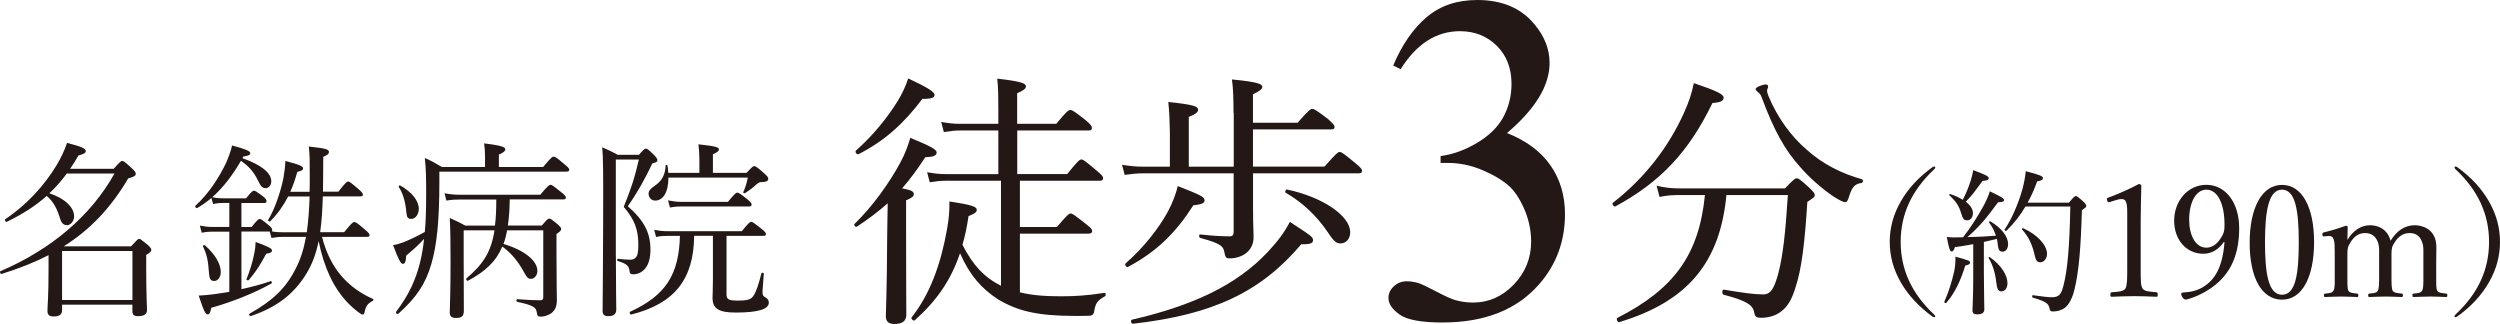 <?xml version="1.0" encoding="UTF-8"?><svg id="_レイヤー_2" xmlns="http://www.w3.org/2000/svg" viewBox="0 0 319.78 41.44"><defs><style>.cls-1{fill:#231815;}</style></defs><g id="_ヘッダー"><path class="cls-1" d="M6.21,32.64c-1.78.91-3.77,1.7-6,2.4-.17.05-.29-.29-.14-.36,6.55-2.81,11.59-7.13,14.57-12.48h-6.1c-.67.91-1.39,1.75-2.23,2.52,1.97.65,3.17,1.8,3.17,2.95,0,.6-.43,1.13-.91,1.13-.38,0-.7-.19-.89-.86-.38-1.25-.84-2.14-1.7-2.88-1.42,1.25-3.07,2.33-5.11,3.31-.14.07-.34-.24-.19-.34,2.71-1.8,5.02-4.34,6.55-6.89.58-.96,1.03-1.92,1.34-2.86,1.82.46,2.4.72,2.4,1.03,0,.26-.22.38-.94.58-.34.6-.7,1.18-1.06,1.7h5.57c.82-.91.94-1.01,1.1-1.01.14,0,.31.1,1.22.94.41.38.5.55.5.7,0,.26-.14.36-.96.6-2.23,3.77-4.85,6.55-8.26,8.69h8.62c.77-.84.89-.96,1.03-.96.17,0,.29.12,1.13.79.36.34.43.48.43.62,0,.17-.1.31-.65.65v1.78c0,3.22.1,4.78.1,5.26,0,.53-.36.79-1.13.79-.58,0-.74-.19-.74-.7v-.77H7.94v.72c0,.53-.34.79-1.08.79-.58,0-.79-.22-.79-.72,0-.65.14-1.7.14-5.38v-1.75ZM16.94,32.11H7.94v6.26h9v-6.26Z"/><path class="cls-1" d="M31,20.23c2.38.84,3.7,1.87,3.7,2.95,0,.5-.31.89-.72.89s-.62-.22-.98-.98c-.55-1.13-1.18-1.82-2.18-2.52-1.01,1.73-2.18,3.34-3.67,4.66.53.1.86.14,1.32.14h3c.7-.86.86-.98,1.01-.98.17,0,.34.12,1.18.74.34.29.43.43.43.58,0,.17-.07.26-.31.26h-2.9v3.07h1.3c.72-.91.89-1.03,1.03-1.03.17,0,.34.12,1.15.79.34.26.46.46.46.6,0,.1-.02.17-.07.19.5.1.86.12,1.39.12h3.1c.22-1.51.31-3.05.36-4.58h-2.74c-.62,1.2-1.37,2.26-2.3,3.17-.1.1-.34-.05-.26-.17.82-1.32,1.56-3.48,1.94-5.28.14-.79.24-1.56.26-2.26,1.94.5,2.26.7,2.26.94,0,.22-.14.31-.74.46-.24.91-.53,1.75-.89,2.54h2.47c.02-.62.02-1.27.02-1.97,0-2.18,0-2.66-.12-3.82,2.33.26,2.57.38,2.57.7,0,.22-.1.36-.72.62,0,.74,0,1.61-.02,2.78,0,.58-.02,1.15-.02,1.68h1.97c.94-1.2,1.1-1.3,1.25-1.3.17,0,.31.1,1.34.98.43.38.55.55.55.7s-.1.22-.31.22h-4.82c-.05,1.54-.12,3.07-.34,4.58h3.07c.96-1.2,1.15-1.3,1.3-1.3.17,0,.36.1,1.37.98.46.38.58.55.58.7s-.1.22-.34.22h-5.74c.5,1.97,1.34,3.7,2.5,5.02,1.08,1.27,2.47,2.23,4.03,2.93.1.05.05.19-.05.24-.6.31-.86.62-1.01,1.32-.07.34-.12.43-.29.43-.12,0-.34-.17-.6-.36-1.63-1.22-2.81-2.88-3.58-4.54-.6-1.27-1.08-2.76-1.44-4.51-.31,1.61-.82,2.98-1.61,4.25-1.51,2.47-3.74,4.25-7.08,5.35-.14.05-.26-.24-.14-.31,2.88-1.61,4.56-3.17,5.83-5.62.65-1.22,1.08-2.52,1.39-4.2h-2.98c-.53,0-.86.05-1.44.14l-.22-.82h-3.62v7.37c1.3-.29,2.57-.62,3.75-1.03.12-.05.19.24.1.29-2.06,1.18-5.04,2.38-7.71,3.12-.1.62-.24.84-.46.84-.24,0-.41-.17-1.15-2.4.62-.02,1.27-.1,1.9-.17.67-.1,1.34-.19,2.02-.31v-7.7h-2.11c-.46,0-.79.02-1.42.14l-.24-.91c.67.12,1.06.17,1.61.17h2.16v-3.07h-.77c-.43,0-.74.02-1.3.14l-.22-.77c-.58.48-1.18.91-1.8,1.27-.14.1-.36-.17-.24-.29,1.66-1.49,3-3.58,3.89-5.42.36-.82.65-1.61.79-2.28,1.75.46,2.33.72,2.33.98,0,.22-.19.34-.89.43l-.1.19ZM26.73,34.88c-.12-1.56-.24-2.26-.77-3.36-.05-.12.17-.22.26-.14,1.34,1.2,2.02,2.4,2.02,3.43,0,.62-.36,1.13-.84,1.13s-.62-.29-.67-1.06ZM31.53,35.71c.41-1.01.79-2.23.98-3.22.12-.55.17-1.03.19-1.54,1.63.6,2.09.84,2.09,1.08s-.19.34-.74.43c-.7,1.32-1.34,2.35-2.23,3.36-.07.1-.34,0-.29-.12Z"/><path class="cls-1" d="M69.47,21.36c1.06-1.25,1.18-1.32,1.32-1.32.22,0,.36.07,1.42.98.5.41.6.53.6.7,0,.14-.1.24-.36.24h-16.25v1.25c0,5.18-.34,8.21-1.03,10.56-.74,2.57-1.94,4.32-4.22,6.36-.12.12-.38-.1-.29-.24,1.66-2.21,2.54-4.1,3.12-6.53.19-.84.36-1.75.46-2.81-.62.72-1.18,1.2-2.28,2.14-.05.82-.17,1.06-.43,1.06s-.55-.5-1.25-2.4c.38-.05.82-.17,1.32-.36.74-.29,1.85-.82,2.74-1.32.12-1.34.17-2.93.17-4.85,0-2.11-.02-3.14-.17-4.61.91.41,1.3.62,2.18,1.15h5.52v-1.27c0-.5-.02-1.03-.12-1.75,2.42.29,2.71.5,2.71.77,0,.19-.17.38-.82.67v1.58h5.66ZM51.98,27.22c-.1-1.3-.41-2.47-.98-3.31-.05-.07.1-.24.17-.19,1.56.86,2.4,1.99,2.4,2.98,0,.72-.43,1.3-.96,1.3-.41,0-.58-.19-.62-.77ZM64.86,29.45c-.1.6-.24,1.18-.46,1.75,2.78.84,4.34,2.18,4.34,3.46,0,.55-.38,1.01-.84,1.01-.31,0-.53-.19-.84-.79-.77-1.42-1.61-2.47-2.81-3.34-.79,1.9-2.18,3.19-4.39,4.37-.14.07-.31-.19-.19-.31,2.16-1.82,3.17-3.43,3.58-6.14h-3.94v3.7c0,3.98.02,5.57.02,6.6,0,.67-.26.91-1.01.91-.55,0-.79-.22-.79-.67,0-.82.1-2.35.1-6.36,0-2.59-.02-4.15-.1-5.76.91.41,1.46.67,1.99.98h3.79c.14-1.1.17-2.23.17-3.34h-4.51c-.67,0-1.18.02-1.87.14l-.24-.94c.72.14,1.32.19,2.02.19h10.23c.98-1.18,1.15-1.27,1.3-1.27.17,0,.34.1,1.39.96.48.36.58.53.58.67s-.07.24-.31.24h-6.87c-.02,1.13-.07,2.23-.24,3.34h4.34c.67-.79.82-.89.96-.89.17,0,.29.1,1.06.72.36.34.46.46.46.6,0,.19-.12.34-.6.65v2.21c0,4.49.05,5.18.05,6.22,0,.89-.26,1.3-.6,1.61-.31.29-.94.53-1.39.53s-.5-.05-.58-.55c-.1-.65-.48-.91-2.5-1.34-.14-.02-.14-.34,0-.34,1.42.1,2.26.14,2.95.14.29,0,.38-.12.38-.43v-8.52h-4.63Z"/><path class="cls-1" d="M78.78,32.81c0,3.94.05,6.19.05,6.77,0,.62-.36.86-1.03.86-.55,0-.72-.24-.72-.67,0-1.49.07-6.65.07-11.47.02-6.77,0-8.04-.12-9.46.84.36,1.18.53,1.99.96h2.71c.6-.7.74-.79.89-.79.17,0,.31.1,1.06.84.34.36.41.5.41.65,0,.19-.12.26-.65.41-.98,2.06-1.97,3.82-3.14,5.47,2.09,1.82,2.9,3.41,2.9,5.52,0,1.01-.19,1.85-.65,2.42-.41.5-.96.77-1.56.77-.29,0-.43-.1-.46-.38-.07-.67-.31-.96-1.49-1.32-.12-.02-.12-.31,0-.29.65.07,1.13.12,1.56.12.36,0,.58-.1.74-.31.24-.24.31-.79.31-1.63,0-1.92-.5-3.22-1.87-4.82.89-2.18,1.37-3.58,1.94-6.05h-2.95v12.41ZM88.79,30.17c-.05,5.59-2.54,8.67-8.04,10.06-.17.05-.29-.29-.14-.36,4.51-2.06,6.24-4.73,6.36-9.7h-1.61c-.5,0-.86.02-1.44.14l-.24-.91c.67.12,1.08.17,1.68.17h9.53c.86-1.08,1.06-1.2,1.2-1.2s.34.12,1.3.89c.46.36.58.53.58.67,0,.17-.07.24-.31.24h-4.73v7.46c0,.65.24.82,1.46.82,1.08,0,1.61-.1,1.94-.55.38-.5.72-1.58,1.06-2.93.02-.14.31-.1.31.05-.05.94-.17,1.97-.17,2.35,0,.41.12.53.38.67.29.19.43.34.43.67,0,.46-.41.79-1.15.98-.65.17-1.54.29-3.12.29-2.21,0-2.93-.55-2.93-1.9,0-.29.05-1.06.05-2.33v-5.59h-2.4ZM85.5,22.71c0,1.94-.72,2.95-1.7,2.95-.48,0-.84-.41-.84-.89,0-.36.24-.62.72-.96.96-.62,1.42-1.44,1.46-2.64,0-.1.22-.1.24,0,.05.34.1.65.1.94h3.98v-1.78c0-.6-.05-1.2-.12-1.87,2.33.24,2.62.41,2.62.65,0,.19-.17.36-.77.62v2.38h4.3c.72-.77.84-.86.98-.86.19,0,.36.12,1.27.91.43.38.53.55.53.7,0,.29-.26.43-.82.43-.31-.02-.48.12-.74.34-.43.41-.86.72-1.42,1.08-.07.05-.26-.05-.22-.14.26-.53.43-1.1.58-1.85h-10.15ZM85.43,25.63c.7.12,1.1.19,1.68.19h6c.89-1.08,1.06-1.18,1.2-1.18.17,0,.34.1,1.3.86.41.36.53.53.53.67s-.07.24-.31.24h-8.71c-.48,0-.82.02-1.42.14l-.26-.94Z"/><path class="cls-1" d="M115.9,29.54c0,6.53.03,9.76.03,10.71,0,.78-.48,1.19-1.5,1.19-.68,0-1.12-.24-1.12-.99s.14-3.2.17-10.13c.03-1.43.03-2.89.07-4.32-1.19,1.05-2.45,2.01-3.94,2.99-.17.1-.44-.2-.31-.34,2.35-2.28,4.49-5.3,5.88-7.89.61-1.12.99-2.21,1.26-3.13,2.65,1.09,3.37,1.5,3.37,1.87,0,.41-.44.58-1.46.61-.99,1.53-1.94,2.82-2.96,3.98,1.26.24,1.5.41,1.5.75,0,.24-.17.44-.99.78v3.91ZM109.47,19.27c2.14-1.87,4.01-4.18,5.34-6.32.61-.99,1.05-1.97,1.36-2.92,2.38,1.12,3.37,1.7,3.37,2.11,0,.34-.34.51-1.56.51-2.38,3.16-4.83,5.37-8.16,7.07-.2.1-.51-.27-.34-.44ZM130.45,37.39c1.36.34,2.99.51,5.17.51,1.94,0,3.47-.1,5.64-.44.2-.03.24.34.07.44-.95.54-1.19.85-1.36,1.87-.07.41-.17.54-.51.61-.54.03-1.02.03-1.97.03-4.86,0-7.38-.65-9.86-2.14-2.11-1.39-3.57-3.03-4.83-5.88-1.16,3.43-2.96,6.05-5.78,8.57-.17.17-.54-.2-.41-.37,2.38-2.99,3.74-6.87,4.52-11.22.24-1.33.34-2.45.31-3.6,2.75.41,3.5.65,3.5,1.05,0,.34-.27.51-1.05.82-.2,1.33-.44,2.55-.78,3.67,1.36,2.65,2.79,4.15,4.79,5.17l.14.07v-13.43h-7.04c-.75,0-1.26.07-2.07.2l-.34-1.29c.99.17,1.56.24,2.41.24h6.7v-5.58h-4.86c-.71,0-1.26.07-2.11.2l-.34-1.29c.99.17,1.6.24,2.45.24h4.86v-1.67c0-1.73,0-2.86-.14-4.11,3.3.37,3.67.65,3.67.99,0,.27-.27.51-1.12.88v3.91h5c1.33-1.63,1.6-1.77,1.8-1.77.24,0,.48.14,1.94,1.29.65.54.82.78.82.99,0,.24-.1.34-.44.34h-9.11v5.58h6.39c1.33-1.67,1.6-1.87,1.8-1.87.27,0,.51.2,1.97,1.43.65.54.82.75.82.95,0,.24-.1.34-.44.34h-10.2v5.92h4.73c1.36-1.6,1.56-1.73,1.77-1.73.24,0,.48.2,1.97,1.36.61.48.78.68.78.88s-.14.34-.48.34h-8.77v7.51Z"/><path class="cls-1" d="M157.78,14.44c0-1.8-.03-3.03-.2-4.28,3.47.34,3.88.61,3.88.95,0,.27-.31.54-1.19.95v3.64h5.71c1.43-1.63,1.67-1.77,1.87-1.77.24,0,.51.14,2.01,1.29.68.61.85.82.85,1.02s-.1.31-.44.31h-10v4.76h9.15c1.5-1.7,1.73-1.87,1.94-1.87.24,0,.48.17,2.01,1.43.71.58.85.78.85.99s-.1.31-.44.31h-13.5v4.45c0,2.24.07,3.06.07,3.67,0,1.02-.41,1.67-.99,2.11-.54.41-1.29.65-2.07.65-.48,0-.54-.1-.71-.92-.14-.68-.58-1.02-3.06-1.7-.2-.07-.17-.48.03-.44,1.73.2,2.99.24,3.77.24.34,0,.48-.2.48-.58v-7.48h-11.49c-.85,0-1.5.07-2.45.2l-.34-1.29c1.09.17,1.8.24,2.75.24h3.37v-4.39c-.03-1.5-.07-2.65-.2-3.88,3.43.34,3.81.61,3.81.99,0,.27-.24.54-1.19.92v6.36h5.75v-6.87ZM143.98,33.69c2.41-2.11,4.28-4.56,5.41-6.63.65-1.22,1.05-2.35,1.26-3.26,2.96,1.16,3.43,1.39,3.43,1.84,0,.31-.31.51-1.43.61-2.24,3.5-4.62,5.88-8.36,7.89-.2.1-.48-.27-.31-.44ZM144.8,40.89c7.62-1.77,13.29-4.32,17.37-8.67,1.33-1.43,2.11-2.48,2.82-3.84,2.82,1.84,2.96,1.94,2.96,2.35,0,.37-.31.54-1.5.51-5.24,6.19-11.39,9.01-21.52,10.17-.24.03-.37-.44-.14-.51ZM169.89,29.78c-1.5-2.24-3.37-3.94-5.44-5.13-.14-.07,0-.44.17-.41,4.66.99,8.09,3.4,8.09,5.47,0,.78-.48,1.43-1.26,1.43-.48,0-.85-.27-1.56-1.36Z"/><path class="cls-1" d="M178.21,8.38c1.13-2.68,2.56-4.74,4.29-6.2s3.88-2.18,6.46-2.18c3.18,0,5.62,1.04,7.32,3.11,1.29,1.54,1.93,3.19,1.93,4.95,0,2.89-1.82,5.88-5.45,8.96,2.44.96,4.29,2.32,5.54,4.1,1.25,1.78,1.88,3.87,1.88,6.27,0,3.44-1.09,6.42-3.28,8.94-2.85,3.28-6.98,4.92-12.39,4.92-2.68,0-4.5-.33-5.46-1s-1.45-1.38-1.45-2.14c0-.57.23-1.06.69-1.49.46-.43,1.01-.64,1.66-.64.49,0,.99.08,1.49.23.33.1,1.08.45,2.26,1.07s1.98.98,2.43,1.1c.72.21,1.49.32,2.31.32,1.99,0,3.72-.77,5.2-2.31,1.47-1.54,2.21-3.37,2.21-5.48,0-1.54-.34-3.05-1.03-4.51-.51-1.09-1.07-1.92-1.67-2.49-.84-.78-1.99-1.49-3.46-2.12s-2.96-.95-4.48-.95h-.94v-.88c1.54-.2,3.09-.75,4.64-1.67s2.68-2.02,3.38-3.31,1.05-2.71,1.05-4.25c0-2.01-.63-3.64-1.89-4.88s-2.83-1.86-4.7-1.86c-3.03,0-5.56,1.62-7.59,4.86l-.97-.47Z"/><path class="cls-1" d="M206.32,25.93c4.11-3.2,7.11-7.14,9.08-11.49.61-1.36,1.02-2.55,1.26-3.81,3.03,1.02,3.81,1.46,3.81,1.84,0,.41-.27.61-1.43.71-2.96,6.12-6.56,10.06-12.41,13.22-.2.1-.51-.34-.31-.48ZM220.83,24.95c-.82,8.67-5,13.63-13.7,16.25-.24.07-.44-.44-.24-.54,7.28-3.71,10.44-8.12,11.19-15.71h-3.06c-1.02,0-1.77.03-2.75.24l-.37-1.43c1.16.27,2.01.34,3.03.34h13.39c1.12-1.16,1.29-1.29,1.53-1.29.2,0,.41.14,1.6,1.22.54.54.68.71.68.92,0,.24-.14.34-.95.88-.31,5-.71,8.64-1.56,11.08-.41,1.29-.88,2.21-1.7,2.86-.68.58-1.67.88-2.62.88-.61,0-.82-.1-.92-.71-.17-.88-.88-1.46-3.91-2.24-.24-.07-.2-.68.03-.65,2.48.41,3.88.61,5.03.61.99,0,1.43-.78,1.97-2.82.54-2.11.88-4.96,1.19-9.89h-7.85ZM234.6,25.19c-1.73-1.19-3.2-2.52-4.32-3.81-1.97-2.18-3.37-4.69-4.96-8.98-.07-.24-.24-.44-.44-.61-.2-.14-.31-.27-.31-.41,0-.24.95-.58,1.29-.58.17,0,.31.1.31.27,0,.1-.14.37-.14.54s.07.37.17.65c1.19,2.89,2.99,5.24,4.83,6.83,2.18,1.97,4.62,3.13,7.14,3.84.2.07.14.44-.07.48-.85.1-1.22.54-1.6,1.77-.14.51-.27.68-.51.68-.2,0-.75-.27-1.39-.68Z"/><path class="cls-1" d="M247.54,21.42c0,.08-.02.14-.12.22-2.9,2.72-4.3,5.76-4.3,9.3s1.4,6.58,4.26,9.28c.14.12.16.18.16.24,0,.08-.04.12-.12.12-.06,0-.12-.02-.26-.1-1.72-1.26-3.06-2.7-4-4.32-.98-1.68-1.44-3.42-1.44-5.22s.46-3.54,1.44-5.22c.94-1.64,2.3-3.1,4.06-4.36.08-.04.14-.06.2-.06s.12.04.12.12Z"/><path class="cls-1" d="M248.7,38.59c.54-1.18.98-2.62,1.26-3.86.12-.58.18-1.18.16-1.9,1.7.46,1.88.54,1.88.76,0,.16-.14.28-.62.38-.56,1.86-1.36,3.58-2.44,4.78-.08.08-.28-.06-.24-.16ZM252.4,31.23c-.72.14-1.48.26-2.34.38-.16.46-.26.56-.42.56-.2,0-.34-.3-.62-1.86.44.04.62.06.92.06.38,0,.76-.02,1.16-.02.86-1.08,1.88-2.66,2.62-4.02.4-.74.66-1.38.8-1.86,1.5.72,1.82.9,1.82,1.14,0,.14-.16.26-.76.26-1.58,2.14-2.3,3.02-3.92,4.46,1.22-.02,2.44-.08,3.64-.18-.18-.58-.46-1.14-.88-1.7-.04-.06.1-.18.16-.14,1.5.88,2.28,2,2.28,2.9,0,.56-.28.98-.68.98s-.58-.14-.66-1.08c-.02-.2-.06-.38-.1-.56-.56.14-1.1.28-1.66.4v3.82c0,2.22.06,4.2.06,4.8,0,.44-.3.64-.9.64-.42,0-.62-.14-.62-.52s.1-1.64.1-4.12v-4.34ZM252.36,27.26c0,.54-.3.92-.72.92s-.54-.1-.8-.94c-.26-.88-.6-1.42-1.5-2.28-.06-.06.04-.16.12-.14.64.22,1.18.46,1.6.74.42-.8.76-1.64,1.02-2.46.16-.54.28-1,.3-1.34,1.48.54,2,.78,2,1.02,0,.2-.14.32-.78.36-1.02,1.36-1.32,1.84-2.16,2.66.62.46.92.96.92,1.46ZM255.34,36.05c-.12-1.14-.48-2.26-.98-3.06-.04-.06.1-.14.16-.1,1.46,1.02,2.26,2.32,2.26,3.32,0,.6-.3,1.06-.78,1.06-.38,0-.56-.24-.66-1.22ZM264.64,25.92c.66-.78.76-.84.88-.84.14,0,.24.06.98.72.3.3.36.42.36.56,0,.12-.08.2-.56.54-.14,4.86-.38,7.8-.96,10.18-.26,1.06-.7,1.88-1.18,2.26-.46.36-1.06.5-1.52.5-.32,0-.42-.04-.48-.4-.14-.64-.48-.88-2.12-1.36-.14-.04-.14-.34,0-.32,1.4.2,1.98.26,2.44.26.96,0,1.2-.48,1.46-1.48.5-1.9.78-4.8.88-10.12h-5.74c-.66,1.12-1.44,2.14-2.44,3.1-.08.08-.28-.06-.22-.16.94-1.42,1.74-3.28,2.28-5.18.22-.84.36-1.62.42-2.28,1.9.48,2.2.66,2.2.88,0,.2-.14.32-.74.42-.36,1-.76,1.9-1.22,2.72h5.28ZM260.28,32.73c-.32-1.44-.78-2.42-1.64-3.38-.06-.06.06-.2.14-.16,1.8.8,3.06,2.16,3.06,3.28,0,.58-.36,1.08-.88,1.08-.36,0-.54-.2-.68-.82Z"/><path class="cls-1" d="M269.88,25.84c-.2.06-.28.04-.36-.22-.06-.24-.04-.28.2-.36,1.3-.48,2.62-1.06,3.86-1.72.2,0,.32.12.32.24-.02,1.58-.08,2.72-.08,4.34v6.14c0,1.98.02,2.22.22,2.62.22.4.96.42,1.78.5.14.02.18.08.18.3,0,.24-.04.28-.18.28-.88-.04-1.96-.08-2.8-.08-.96,0-1.94.04-2.88.08-.16,0-.2-.04-.2-.28,0-.22.06-.28.2-.3.8-.06,1.5-.08,1.74-.5.22-.44.22-1.3.22-2.62v-7.08c0-.72-.06-1.24-.22-1.48-.1-.14-.24-.24-.52-.24-.18,0-.42.04-.72.14l-.76.24Z"/><path class="cls-1" d="M284.44,30.96c-.62.94-1.56,1.5-2.6,1.5-2.16,0-3.74-1.76-3.74-4.24s1.72-4.58,4.12-4.58,4.2,2.2,4.2,5.56c0,4.04-1.58,6.3-3.74,7.74-.92.62-1.94,1.1-3.06,1.38-.18,0-.32-.08-.5-.36-.08-.14-.12-.26-.12-.36,0-.12.1-.18.22-.18,1.06-.06,1.9-.28,2.6-.72,1.56-.96,2.48-2.62,2.72-5.72l-.1-.02ZM280.02,28.1c0,1.98.8,3.58,2.2,3.58.78,0,1.52-.5,2.12-1.7.18-.42.2-.66.2-1.28,0-2.6-.86-4.44-2.32-4.44-1.38,0-2.2,1.72-2.2,3.84Z"/><path class="cls-1" d="M296,30.95c0,4.52-1.54,7.38-4.1,7.38s-4.14-2.74-4.14-7.26,1.58-7.42,4.14-7.42,4.1,2.86,4.1,7.3ZM289.72,31c0,4.1.46,6.7,2.18,6.7s2.14-2.6,2.14-6.7-.44-6.74-2.14-6.74-2.18,2.66-2.18,6.74Z"/><path class="cls-1" d="M297.34,30.23c-.2.02-.26.04-.28-.26,0-.18.04-.2.24-.26.72-.16,1.9-.52,2.78-.84.12,0,.22.08.22.18-.02.54-.04,1.12-.04,1.64.72-1.2,1.74-1.88,2.9-1.88,1.06,0,2.24.52,2.62,1.98.8-1.26,1.78-1.98,3.12-1.98.62,0,2.74.28,2.74,2.8,0,.72-.02,1.7-.02,2.2v1.3c0,1.18-.02,1.78.12,2.06.16.3.66.32,1.14.38.12.02.16.04.16.22,0,.16-.02.22-.16.22-.6-.02-1.38-.06-2-.06s-1.4.04-2.12.06c-.14,0-.18-.04-.18-.22s.04-.22.18-.22c.52-.06.88-.06,1.06-.38.18-.32.16-.92.16-2.06v-2.64c0-.56.04-1.06-.22-1.64-.24-.6-.7-1.02-1.54-1.02-.88,0-1.48.5-1.88,1.14-.4.56-.44.92-.44,1.54v2.62c0,1.18,0,1.76.14,2.06.18.3.62.32,1.18.38.12.02.14.04.14.22,0,.16-.02.22-.16.22-.66-.02-1.44-.06-2-.06-.66,0-1.44.04-2.1.06-.16,0-.18-.06-.18-.22,0-.18.04-.22.18-.22.5-.06.9-.06,1.06-.38.16-.32.16-.92.16-2.06v-2.64c0-.56.04-1.06-.22-1.64-.28-.62-.76-1.02-1.58-1.02-.88,0-1.42.5-1.84,1.14-.38.58-.42.92-.42,1.54v2.62c0,1.18-.02,1.76.12,2.06.14.3.62.32,1.12.38.12.02.16.06.16.22,0,.18-.04.22-.16.22-.62-.02-1.4-.06-2.02-.06s-1.38.04-2.04.06c-.14,0-.18-.04-.18-.22,0-.16.04-.2.18-.22.52-.06.88-.06,1.04-.38.2-.32.16-.92.16-2.06v-2.86c0-.72,0-1.28-.14-1.64-.12-.34-.32-.46-.7-.42l-.46.04Z"/><path class="cls-1" d="M314.28,21.36c1.76,1.26,3.12,2.72,4.06,4.36.98,1.68,1.44,3.42,1.44,5.22s-.46,3.54-1.44,5.22c-.94,1.62-2.26,3.06-4.02,4.32-.12.08-.18.1-.24.1s-.12-.04-.12-.12.06-.16.16-.26c2.88-2.7,4.26-5.74,4.26-9.26s-1.4-6.6-4.32-9.32c-.06-.06-.1-.14-.1-.22,0-.06.04-.1.12-.1.04,0,.1,0,.2.06Z"/></g></svg>